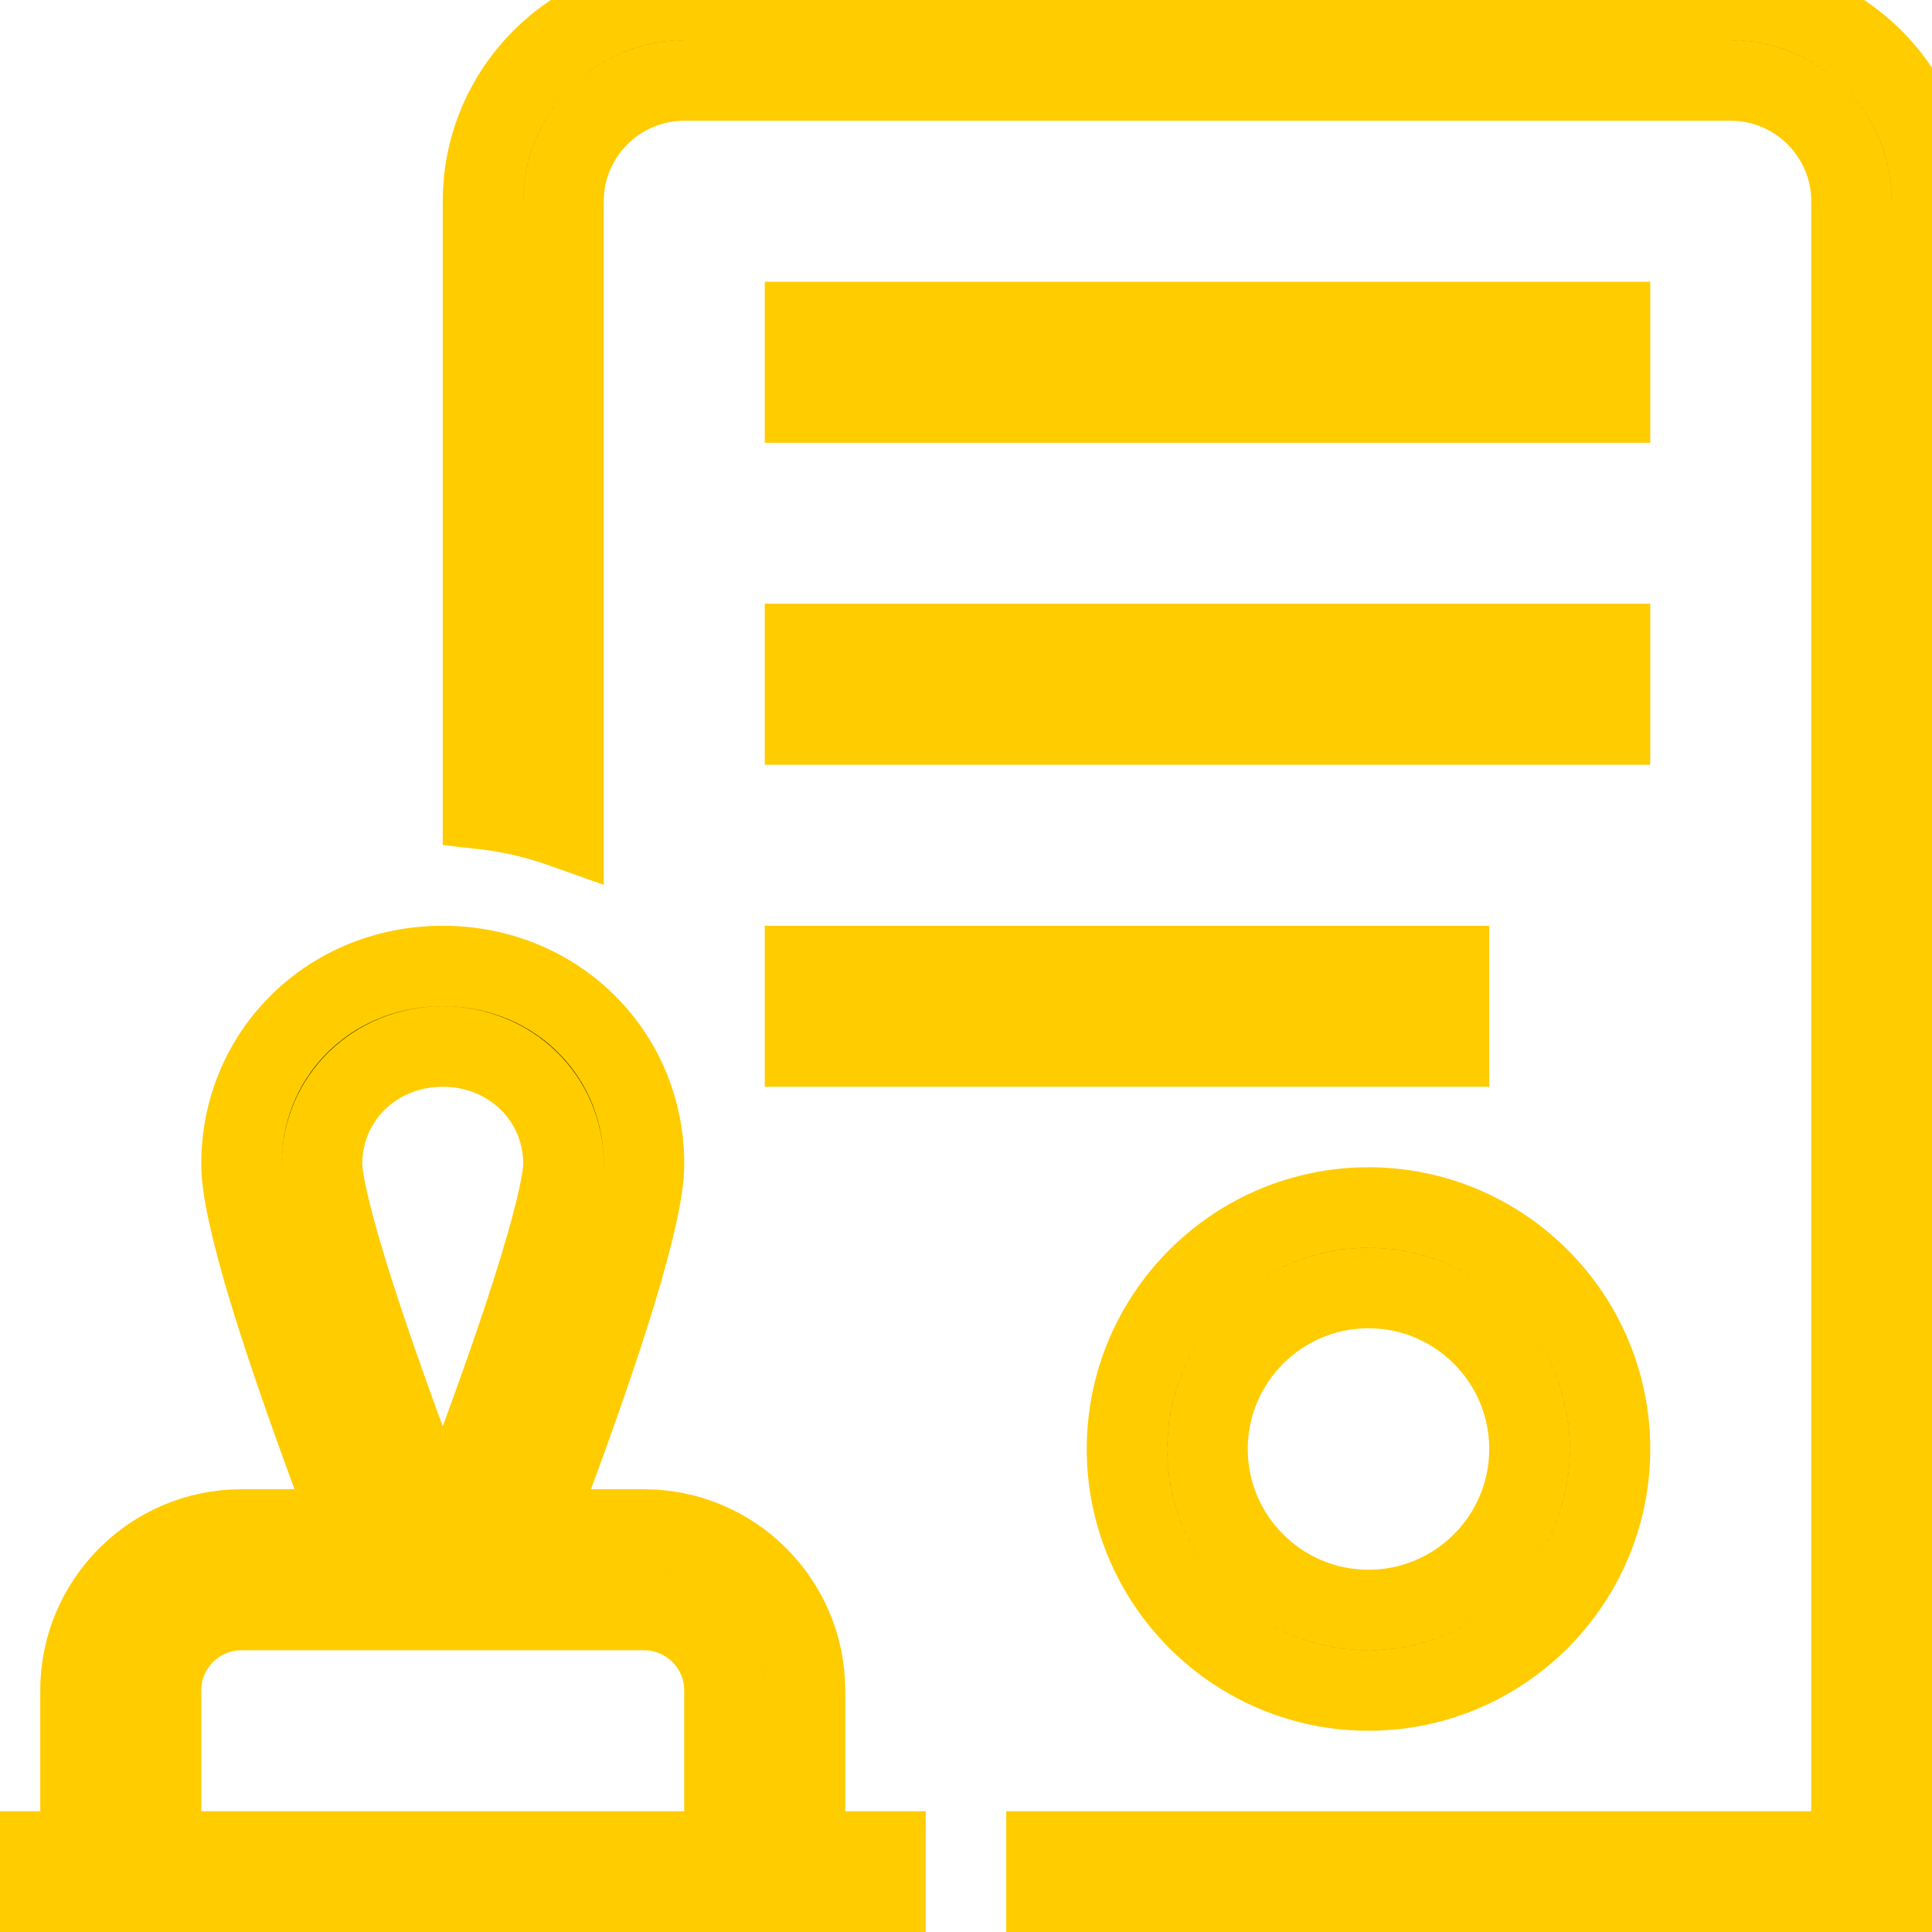 <?xml version="1.0" encoding="UTF-8"?>
<svg xmlns="http://www.w3.org/2000/svg" id="Layer_1" data-name="Layer 1" viewBox="0 0 24 24">
  <path d="m24,2.5v21.5h-11v-1h10V2.5c0-.827-.673-1.5-1.5-1.5h-13c-.827,0-1.5.673-1.5,1.5v7.783c-.318-.113-.652-.194-1-.233V2.5c0-1.379,1.121-2.5,2.5-2.5h13c1.379,0,2.5,1.121,2.5,2.5Zm-4,1.5h-10v1h10v-1Zm-10,5h10v-1h-10v1Zm0,4h8v-1h-8v1Zm7,2c1.654,0,3,1.346,3,3s-1.346,3-3,3-3-1.346-3-3,1.346-3,3-3Zm0,1c-1.103,0-2,.897-2,2s.897,2,2,2,2-.897,2-2-.897-2-2-2Zm-7,7h1v1H0v-1h1v-2c0-1.103.897-2,2-2h1.38c-.912-2.404-1.38-3.937-1.38-4.54,0-1.38,1.098-2.46,2.5-2.46s2.5,1.08,2.5,2.46c0,.603-.468,2.136-1.38,4.54h1.38c1.103,0,2,.897,2,2v2Zm-4.552-4h.104c1.342-3.493,1.448-4.356,1.448-4.54,0-.818-.659-1.46-1.5-1.46s-1.5.642-1.5,1.46c0,.184.106,1.047,1.448,4.54Zm-3.448,4h7v-2c0-.552-.448-1-1-1H3c-.552,0-1,.448-1,1v2Z" stroke="#FFCC00"/>
</svg>
